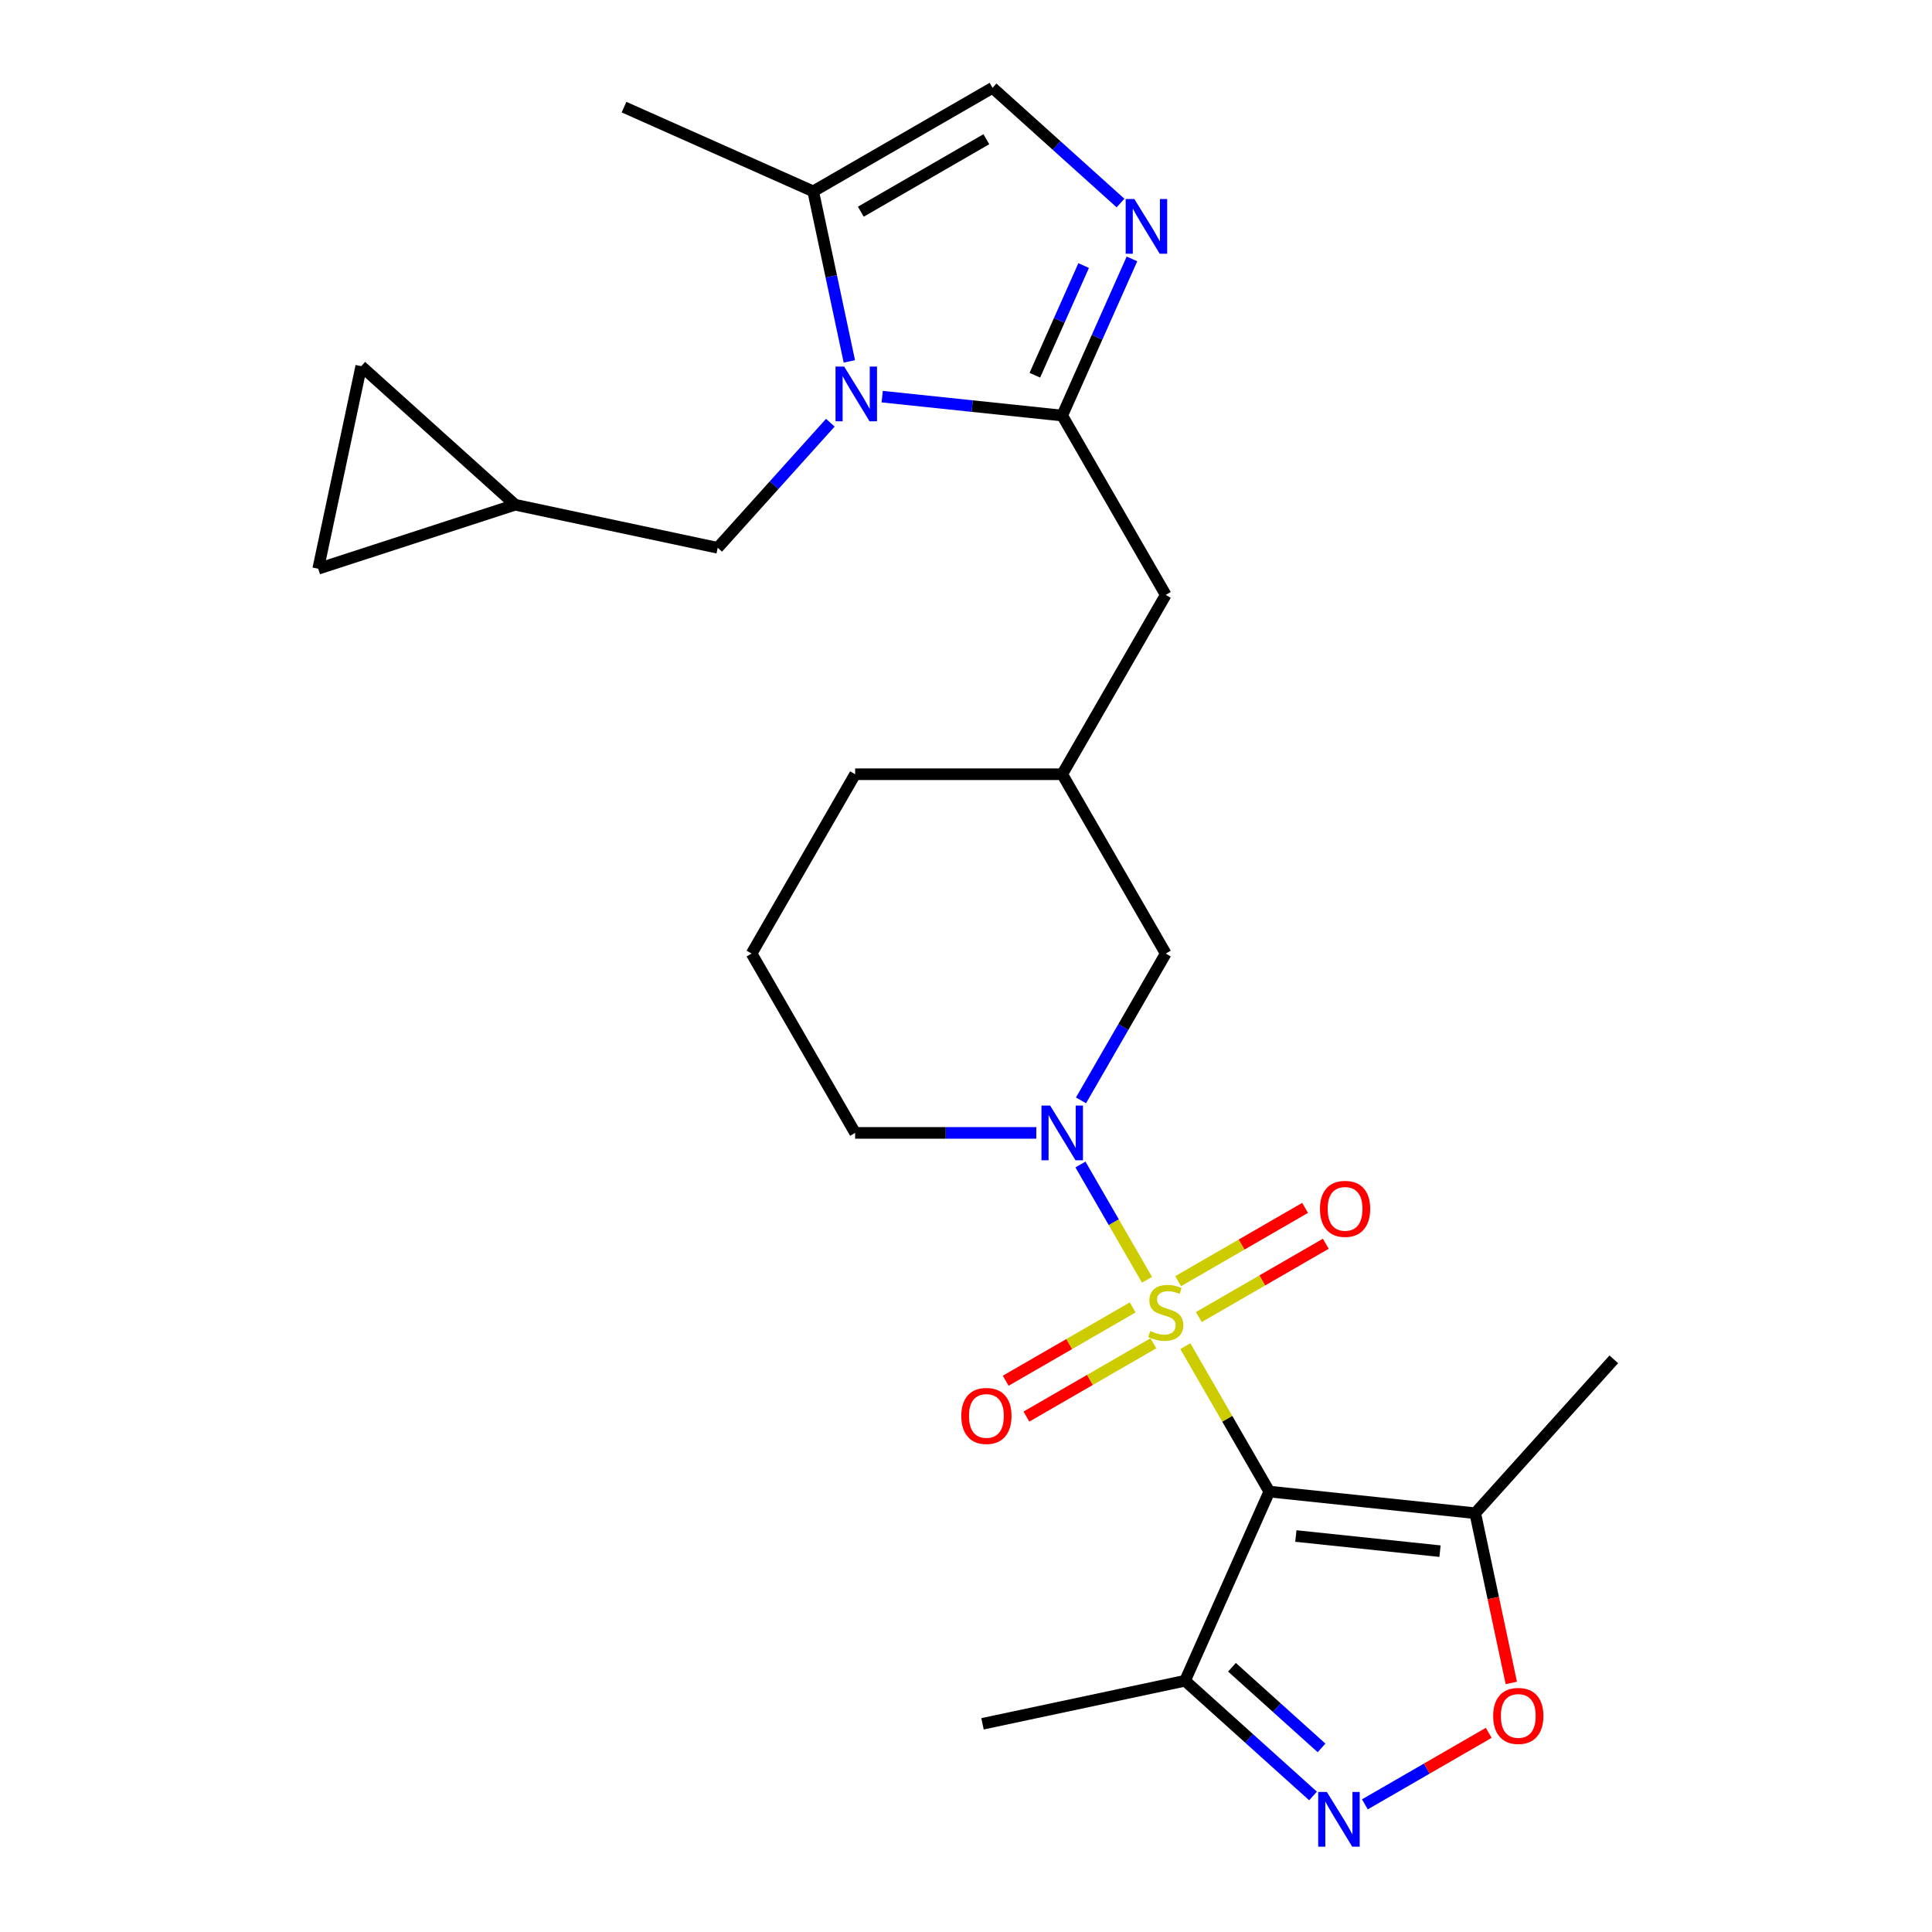 <?xml version='1.0' encoding='iso-8859-1'?>
<svg version='1.1' baseProfile='full'
              xmlns='http://www.w3.org/2000/svg'
                      xmlns:rdkit='http://www.rdkit.org/xml'
                      xmlns:xlink='http://www.w3.org/1999/xlink'
                  xml:space='preserve'
width='1000px' height='1000px' viewBox='0 0 1000 1000'>
<!-- END OF HEADER -->
<rect style='opacity:1.0;fill:#FFFFFF;stroke:none' width='1000' height='1000' x='0' y='0'> </rect>
<path class='bond-0' d='M 613.528,696.773 L 635.255,734.405' style='fill:none;fill-rule:evenodd;stroke:#CCCC00;stroke-width:6px;stroke-linecap:butt;stroke-linejoin:miter;stroke-opacity:1' />
<path class='bond-0' d='M 635.255,734.405 L 656.982,772.037' style='fill:none;fill-rule:evenodd;stroke:#000000;stroke-width:6px;stroke-linecap:butt;stroke-linejoin:miter;stroke-opacity:1' />
<path class='bond-2' d='M 593.691,662.414 L 576.466,632.579' style='fill:none;fill-rule:evenodd;stroke:#CCCC00;stroke-width:6px;stroke-linecap:butt;stroke-linejoin:miter;stroke-opacity:1' />
<path class='bond-2' d='M 576.466,632.579 L 559.24,602.744' style='fill:none;fill-rule:evenodd;stroke:#0000FF;stroke-width:6px;stroke-linecap:butt;stroke-linejoin:miter;stroke-opacity:1' />
<path class='bond-11' d='M 620.509,681.706 L 653.371,662.733' style='fill:none;fill-rule:evenodd;stroke:#CCCC00;stroke-width:6px;stroke-linecap:butt;stroke-linejoin:miter;stroke-opacity:1' />
<path class='bond-11' d='M 653.371,662.733 L 686.233,643.76' style='fill:none;fill-rule:evenodd;stroke:#FF0000;stroke-width:6px;stroke-linecap:butt;stroke-linejoin:miter;stroke-opacity:1' />
<path class='bond-11' d='M 609.79,663.141 L 642.653,644.168' style='fill:none;fill-rule:evenodd;stroke:#CCCC00;stroke-width:6px;stroke-linecap:butt;stroke-linejoin:miter;stroke-opacity:1' />
<path class='bond-11' d='M 642.653,644.168 L 675.515,625.195' style='fill:none;fill-rule:evenodd;stroke:#FF0000;stroke-width:6px;stroke-linecap:butt;stroke-linejoin:miter;stroke-opacity:1' />
<path class='bond-12' d='M 586.271,676.72 L 553.409,695.693' style='fill:none;fill-rule:evenodd;stroke:#CCCC00;stroke-width:6px;stroke-linecap:butt;stroke-linejoin:miter;stroke-opacity:1' />
<path class='bond-12' d='M 553.409,695.693 L 520.547,714.666' style='fill:none;fill-rule:evenodd;stroke:#FF0000;stroke-width:6px;stroke-linecap:butt;stroke-linejoin:miter;stroke-opacity:1' />
<path class='bond-12' d='M 596.99,695.285 L 564.127,714.258' style='fill:none;fill-rule:evenodd;stroke:#CCCC00;stroke-width:6px;stroke-linecap:butt;stroke-linejoin:miter;stroke-opacity:1' />
<path class='bond-12' d='M 564.127,714.258 L 531.265,733.231' style='fill:none;fill-rule:evenodd;stroke:#FF0000;stroke-width:6px;stroke-linecap:butt;stroke-linejoin:miter;stroke-opacity:1' />
<path class='bond-6' d='M 656.982,772.037 L 763.579,783.241' style='fill:none;fill-rule:evenodd;stroke:#000000;stroke-width:6px;stroke-linecap:butt;stroke-linejoin:miter;stroke-opacity:1' />
<path class='bond-6' d='M 670.731,795.037 L 745.349,802.88' style='fill:none;fill-rule:evenodd;stroke:#000000;stroke-width:6px;stroke-linecap:butt;stroke-linejoin:miter;stroke-opacity:1' />
<path class='bond-7' d='M 656.982,772.037 L 613.386,869.955' style='fill:none;fill-rule:evenodd;stroke:#000000;stroke-width:6px;stroke-linecap:butt;stroke-linejoin:miter;stroke-opacity:1' />
<path class='bond-1' d='M 456.621,205.299 L 503.209,210.196' style='fill:none;fill-rule:evenodd;stroke:#0000FF;stroke-width:6px;stroke-linecap:butt;stroke-linejoin:miter;stroke-opacity:1' />
<path class='bond-1' d='M 503.209,210.196 L 549.798,215.092' style='fill:none;fill-rule:evenodd;stroke:#000000;stroke-width:6px;stroke-linecap:butt;stroke-linejoin:miter;stroke-opacity:1' />
<path class='bond-9' d='M 439.622,187.049 L 430.269,143.048' style='fill:none;fill-rule:evenodd;stroke:#0000FF;stroke-width:6px;stroke-linecap:butt;stroke-linejoin:miter;stroke-opacity:1' />
<path class='bond-9' d='M 430.269,143.048 L 420.916,99.047' style='fill:none;fill-rule:evenodd;stroke:#000000;stroke-width:6px;stroke-linecap:butt;stroke-linejoin:miter;stroke-opacity:1' />
<path class='bond-13' d='M 429.781,218.793 L 400.631,251.167' style='fill:none;fill-rule:evenodd;stroke:#0000FF;stroke-width:6px;stroke-linecap:butt;stroke-linejoin:miter;stroke-opacity:1' />
<path class='bond-13' d='M 400.631,251.167 L 371.481,283.542' style='fill:none;fill-rule:evenodd;stroke:#000000;stroke-width:6px;stroke-linecap:butt;stroke-linejoin:miter;stroke-opacity:1' />
<path class='bond-14' d='M 559.52,569.549 L 581.455,531.557' style='fill:none;fill-rule:evenodd;stroke:#0000FF;stroke-width:6px;stroke-linecap:butt;stroke-linejoin:miter;stroke-opacity:1' />
<path class='bond-14' d='M 581.455,531.557 L 603.39,493.565' style='fill:none;fill-rule:evenodd;stroke:#000000;stroke-width:6px;stroke-linecap:butt;stroke-linejoin:miter;stroke-opacity:1' />
<path class='bond-20' d='M 536.378,586.389 L 489.496,586.389' style='fill:none;fill-rule:evenodd;stroke:#0000FF;stroke-width:6px;stroke-linecap:butt;stroke-linejoin:miter;stroke-opacity:1' />
<path class='bond-20' d='M 489.496,586.389 L 442.614,586.389' style='fill:none;fill-rule:evenodd;stroke:#000000;stroke-width:6px;stroke-linecap:butt;stroke-linejoin:miter;stroke-opacity:1' />
<path class='bond-3' d='M 549.798,215.092 L 603.39,307.917' style='fill:none;fill-rule:evenodd;stroke:#000000;stroke-width:6px;stroke-linecap:butt;stroke-linejoin:miter;stroke-opacity:1' />
<path class='bond-4' d='M 549.798,215.092 L 567.847,174.553' style='fill:none;fill-rule:evenodd;stroke:#000000;stroke-width:6px;stroke-linecap:butt;stroke-linejoin:miter;stroke-opacity:1' />
<path class='bond-4' d='M 567.847,174.553 L 585.896,134.014' style='fill:none;fill-rule:evenodd;stroke:#0000FF;stroke-width:6px;stroke-linecap:butt;stroke-linejoin:miter;stroke-opacity:1' />
<path class='bond-4' d='M 535.629,194.211 L 548.264,165.834' style='fill:none;fill-rule:evenodd;stroke:#000000;stroke-width:6px;stroke-linecap:butt;stroke-linejoin:miter;stroke-opacity:1' />
<path class='bond-4' d='M 548.264,165.834 L 560.898,137.457' style='fill:none;fill-rule:evenodd;stroke:#0000FF;stroke-width:6px;stroke-linecap:butt;stroke-linejoin:miter;stroke-opacity:1' />
<path class='bond-10' d='M 579.974,105.092 L 546.857,75.273' style='fill:none;fill-rule:evenodd;stroke:#0000FF;stroke-width:6px;stroke-linecap:butt;stroke-linejoin:miter;stroke-opacity:1' />
<path class='bond-10' d='M 546.857,75.273 L 513.74,45.455' style='fill:none;fill-rule:evenodd;stroke:#000000;stroke-width:6px;stroke-linecap:butt;stroke-linejoin:miter;stroke-opacity:1' />
<path class='bond-5' d='M 679.62,929.592 L 646.503,899.774' style='fill:none;fill-rule:evenodd;stroke:#0000FF;stroke-width:6px;stroke-linecap:butt;stroke-linejoin:miter;stroke-opacity:1' />
<path class='bond-5' d='M 646.503,899.774 L 613.386,869.955' style='fill:none;fill-rule:evenodd;stroke:#000000;stroke-width:6px;stroke-linecap:butt;stroke-linejoin:miter;stroke-opacity:1' />
<path class='bond-5' d='M 684.029,904.716 L 660.847,883.843' style='fill:none;fill-rule:evenodd;stroke:#0000FF;stroke-width:6px;stroke-linecap:butt;stroke-linejoin:miter;stroke-opacity:1' />
<path class='bond-5' d='M 660.847,883.843 L 637.666,862.97' style='fill:none;fill-rule:evenodd;stroke:#000000;stroke-width:6px;stroke-linecap:butt;stroke-linejoin:miter;stroke-opacity:1' />
<path class='bond-26' d='M 706.459,933.927 L 738.516,915.42' style='fill:none;fill-rule:evenodd;stroke:#0000FF;stroke-width:6px;stroke-linecap:butt;stroke-linejoin:miter;stroke-opacity:1' />
<path class='bond-26' d='M 738.516,915.42 L 770.572,896.912' style='fill:none;fill-rule:evenodd;stroke:#FF0000;stroke-width:6px;stroke-linecap:butt;stroke-linejoin:miter;stroke-opacity:1' />
<path class='bond-8' d='M 763.579,783.241 L 772.915,827.162' style='fill:none;fill-rule:evenodd;stroke:#000000;stroke-width:6px;stroke-linecap:butt;stroke-linejoin:miter;stroke-opacity:1' />
<path class='bond-8' d='M 772.915,827.162 L 782.251,871.084' style='fill:none;fill-rule:evenodd;stroke:#FF0000;stroke-width:6px;stroke-linecap:butt;stroke-linejoin:miter;stroke-opacity:1' />
<path class='bond-21' d='M 763.579,783.241 L 835.299,703.588' style='fill:none;fill-rule:evenodd;stroke:#000000;stroke-width:6px;stroke-linecap:butt;stroke-linejoin:miter;stroke-opacity:1' />
<path class='bond-22' d='M 613.386,869.955 L 508.544,892.24' style='fill:none;fill-rule:evenodd;stroke:#000000;stroke-width:6px;stroke-linecap:butt;stroke-linejoin:miter;stroke-opacity:1' />
<path class='bond-23' d='M 420.916,99.047 L 322.999,55.451' style='fill:none;fill-rule:evenodd;stroke:#000000;stroke-width:6px;stroke-linecap:butt;stroke-linejoin:miter;stroke-opacity:1' />
<path class='bond-28' d='M 420.916,99.047 L 513.74,45.455' style='fill:none;fill-rule:evenodd;stroke:#000000;stroke-width:6px;stroke-linecap:butt;stroke-linejoin:miter;stroke-opacity:1' />
<path class='bond-28' d='M 445.558,109.573 L 510.535,72.058' style='fill:none;fill-rule:evenodd;stroke:#000000;stroke-width:6px;stroke-linecap:butt;stroke-linejoin:miter;stroke-opacity:1' />
<path class='bond-15' d='M 371.481,283.542 L 266.639,261.257' style='fill:none;fill-rule:evenodd;stroke:#000000;stroke-width:6px;stroke-linecap:butt;stroke-linejoin:miter;stroke-opacity:1' />
<path class='bond-19' d='M 603.39,493.565 L 549.798,400.741' style='fill:none;fill-rule:evenodd;stroke:#000000;stroke-width:6px;stroke-linecap:butt;stroke-linejoin:miter;stroke-opacity:1' />
<path class='bond-17' d='M 266.639,261.257 L 186.986,189.537' style='fill:none;fill-rule:evenodd;stroke:#000000;stroke-width:6px;stroke-linecap:butt;stroke-linejoin:miter;stroke-opacity:1' />
<path class='bond-18' d='M 266.639,261.257 L 164.701,294.379' style='fill:none;fill-rule:evenodd;stroke:#000000;stroke-width:6px;stroke-linecap:butt;stroke-linejoin:miter;stroke-opacity:1' />
<path class='bond-16' d='M 603.39,307.917 L 549.798,400.741' style='fill:none;fill-rule:evenodd;stroke:#000000;stroke-width:6px;stroke-linecap:butt;stroke-linejoin:miter;stroke-opacity:1' />
<path class='bond-29' d='M 186.986,189.537 L 164.701,294.379' style='fill:none;fill-rule:evenodd;stroke:#000000;stroke-width:6px;stroke-linecap:butt;stroke-linejoin:miter;stroke-opacity:1' />
<path class='bond-27' d='M 549.798,400.741 L 442.614,400.741' style='fill:none;fill-rule:evenodd;stroke:#000000;stroke-width:6px;stroke-linecap:butt;stroke-linejoin:miter;stroke-opacity:1' />
<path class='bond-24' d='M 442.614,586.389 L 389.022,493.565' style='fill:none;fill-rule:evenodd;stroke:#000000;stroke-width:6px;stroke-linecap:butt;stroke-linejoin:miter;stroke-opacity:1' />
<path class='bond-25' d='M 389.022,493.565 L 442.614,400.741' style='fill:none;fill-rule:evenodd;stroke:#000000;stroke-width:6px;stroke-linecap:butt;stroke-linejoin:miter;stroke-opacity:1' />
<path  class='atom-0' d='M 595.39 688.933
Q 595.71 689.053, 597.03 689.613
Q 598.35 690.173, 599.79 690.533
Q 601.27 690.853, 602.71 690.853
Q 605.39 690.853, 606.95 689.573
Q 608.51 688.253, 608.51 685.973
Q 608.51 684.413, 607.71 683.453
Q 606.95 682.493, 605.75 681.973
Q 604.55 681.453, 602.55 680.853
Q 600.03 680.093, 598.51 679.373
Q 597.03 678.653, 595.95 677.133
Q 594.91 675.613, 594.91 673.053
Q 594.91 669.493, 597.31 667.293
Q 599.75 665.093, 604.55 665.093
Q 607.83 665.093, 611.55 666.653
L 610.63 669.733
Q 607.23 668.333, 604.67 668.333
Q 601.91 668.333, 600.39 669.493
Q 598.87 670.613, 598.91 672.573
Q 598.91 674.093, 599.67 675.013
Q 600.47 675.933, 601.59 676.453
Q 602.75 676.973, 604.67 677.573
Q 607.23 678.373, 608.75 679.173
Q 610.27 679.973, 611.35 681.613
Q 612.47 683.213, 612.47 685.973
Q 612.47 689.893, 609.83 692.013
Q 607.23 694.093, 602.87 694.093
Q 600.35 694.093, 598.43 693.533
Q 596.55 693.013, 594.31 692.093
L 595.39 688.933
' fill='#CCCC00'/>
<path  class='atom-2' d='M 436.941 189.729
L 446.221 204.729
Q 447.141 206.209, 448.621 208.889
Q 450.101 211.569, 450.181 211.729
L 450.181 189.729
L 453.941 189.729
L 453.941 218.049
L 450.061 218.049
L 440.101 201.649
Q 438.941 199.729, 437.701 197.529
Q 436.501 195.329, 436.141 194.649
L 436.141 218.049
L 432.461 218.049
L 432.461 189.729
L 436.941 189.729
' fill='#0000FF'/>
<path  class='atom-3' d='M 543.538 572.229
L 552.818 587.229
Q 553.738 588.709, 555.218 591.389
Q 556.698 594.069, 556.778 594.229
L 556.778 572.229
L 560.538 572.229
L 560.538 600.549
L 556.658 600.549
L 546.698 584.149
Q 545.538 582.229, 544.298 580.029
Q 543.098 577.829, 542.738 577.149
L 542.738 600.549
L 539.058 600.549
L 539.058 572.229
L 543.538 572.229
' fill='#0000FF'/>
<path  class='atom-5' d='M 587.134 103.015
L 596.414 118.015
Q 597.334 119.495, 598.814 122.175
Q 600.294 124.855, 600.374 125.015
L 600.374 103.015
L 604.134 103.015
L 604.134 131.335
L 600.254 131.335
L 590.294 114.935
Q 589.134 113.015, 587.894 110.815
Q 586.694 108.615, 586.334 107.935
L 586.334 131.335
L 582.654 131.335
L 582.654 103.015
L 587.134 103.015
' fill='#0000FF'/>
<path  class='atom-6' d='M 686.78 927.515
L 696.06 942.515
Q 696.98 943.995, 698.46 946.675
Q 699.94 949.355, 700.02 949.515
L 700.02 927.515
L 703.78 927.515
L 703.78 955.835
L 699.9 955.835
L 689.94 939.435
Q 688.78 937.515, 687.54 935.315
Q 686.34 933.115, 685.98 932.435
L 685.98 955.835
L 682.3 955.835
L 682.3 927.515
L 686.78 927.515
' fill='#0000FF'/>
<path  class='atom-9' d='M 772.864 888.163
Q 772.864 881.363, 776.224 877.563
Q 779.584 873.763, 785.864 873.763
Q 792.144 873.763, 795.504 877.563
Q 798.864 881.363, 798.864 888.163
Q 798.864 895.043, 795.464 898.963
Q 792.064 902.843, 785.864 902.843
Q 779.624 902.843, 776.224 898.963
Q 772.864 895.083, 772.864 888.163
M 785.864 899.643
Q 790.184 899.643, 792.504 896.763
Q 794.864 893.843, 794.864 888.163
Q 794.864 882.603, 792.504 879.803
Q 790.184 876.963, 785.864 876.963
Q 781.544 876.963, 779.184 879.763
Q 776.864 882.563, 776.864 888.163
Q 776.864 893.883, 779.184 896.763
Q 781.544 899.643, 785.864 899.643
' fill='#FF0000'/>
<path  class='atom-12' d='M 683.214 625.701
Q 683.214 618.901, 686.574 615.101
Q 689.934 611.301, 696.214 611.301
Q 702.494 611.301, 705.854 615.101
Q 709.214 618.901, 709.214 625.701
Q 709.214 632.581, 705.814 636.501
Q 702.414 640.381, 696.214 640.381
Q 689.974 640.381, 686.574 636.501
Q 683.214 632.621, 683.214 625.701
M 696.214 637.181
Q 700.534 637.181, 702.854 634.301
Q 705.214 631.381, 705.214 625.701
Q 705.214 620.141, 702.854 617.341
Q 700.534 614.501, 696.214 614.501
Q 691.894 614.501, 689.534 617.301
Q 687.214 620.101, 687.214 625.701
Q 687.214 631.421, 689.534 634.301
Q 691.894 637.181, 696.214 637.181
' fill='#FF0000'/>
<path  class='atom-13' d='M 497.566 732.885
Q 497.566 726.085, 500.926 722.285
Q 504.286 718.485, 510.566 718.485
Q 516.846 718.485, 520.206 722.285
Q 523.566 726.085, 523.566 732.885
Q 523.566 739.765, 520.166 743.685
Q 516.766 747.565, 510.566 747.565
Q 504.326 747.565, 500.926 743.685
Q 497.566 739.805, 497.566 732.885
M 510.566 744.365
Q 514.886 744.365, 517.206 741.485
Q 519.566 738.565, 519.566 732.885
Q 519.566 727.325, 517.206 724.525
Q 514.886 721.685, 510.566 721.685
Q 506.246 721.685, 503.886 724.485
Q 501.566 727.285, 501.566 732.885
Q 501.566 738.605, 503.886 741.485
Q 506.246 744.365, 510.566 744.365
' fill='#FF0000'/>
</svg>
